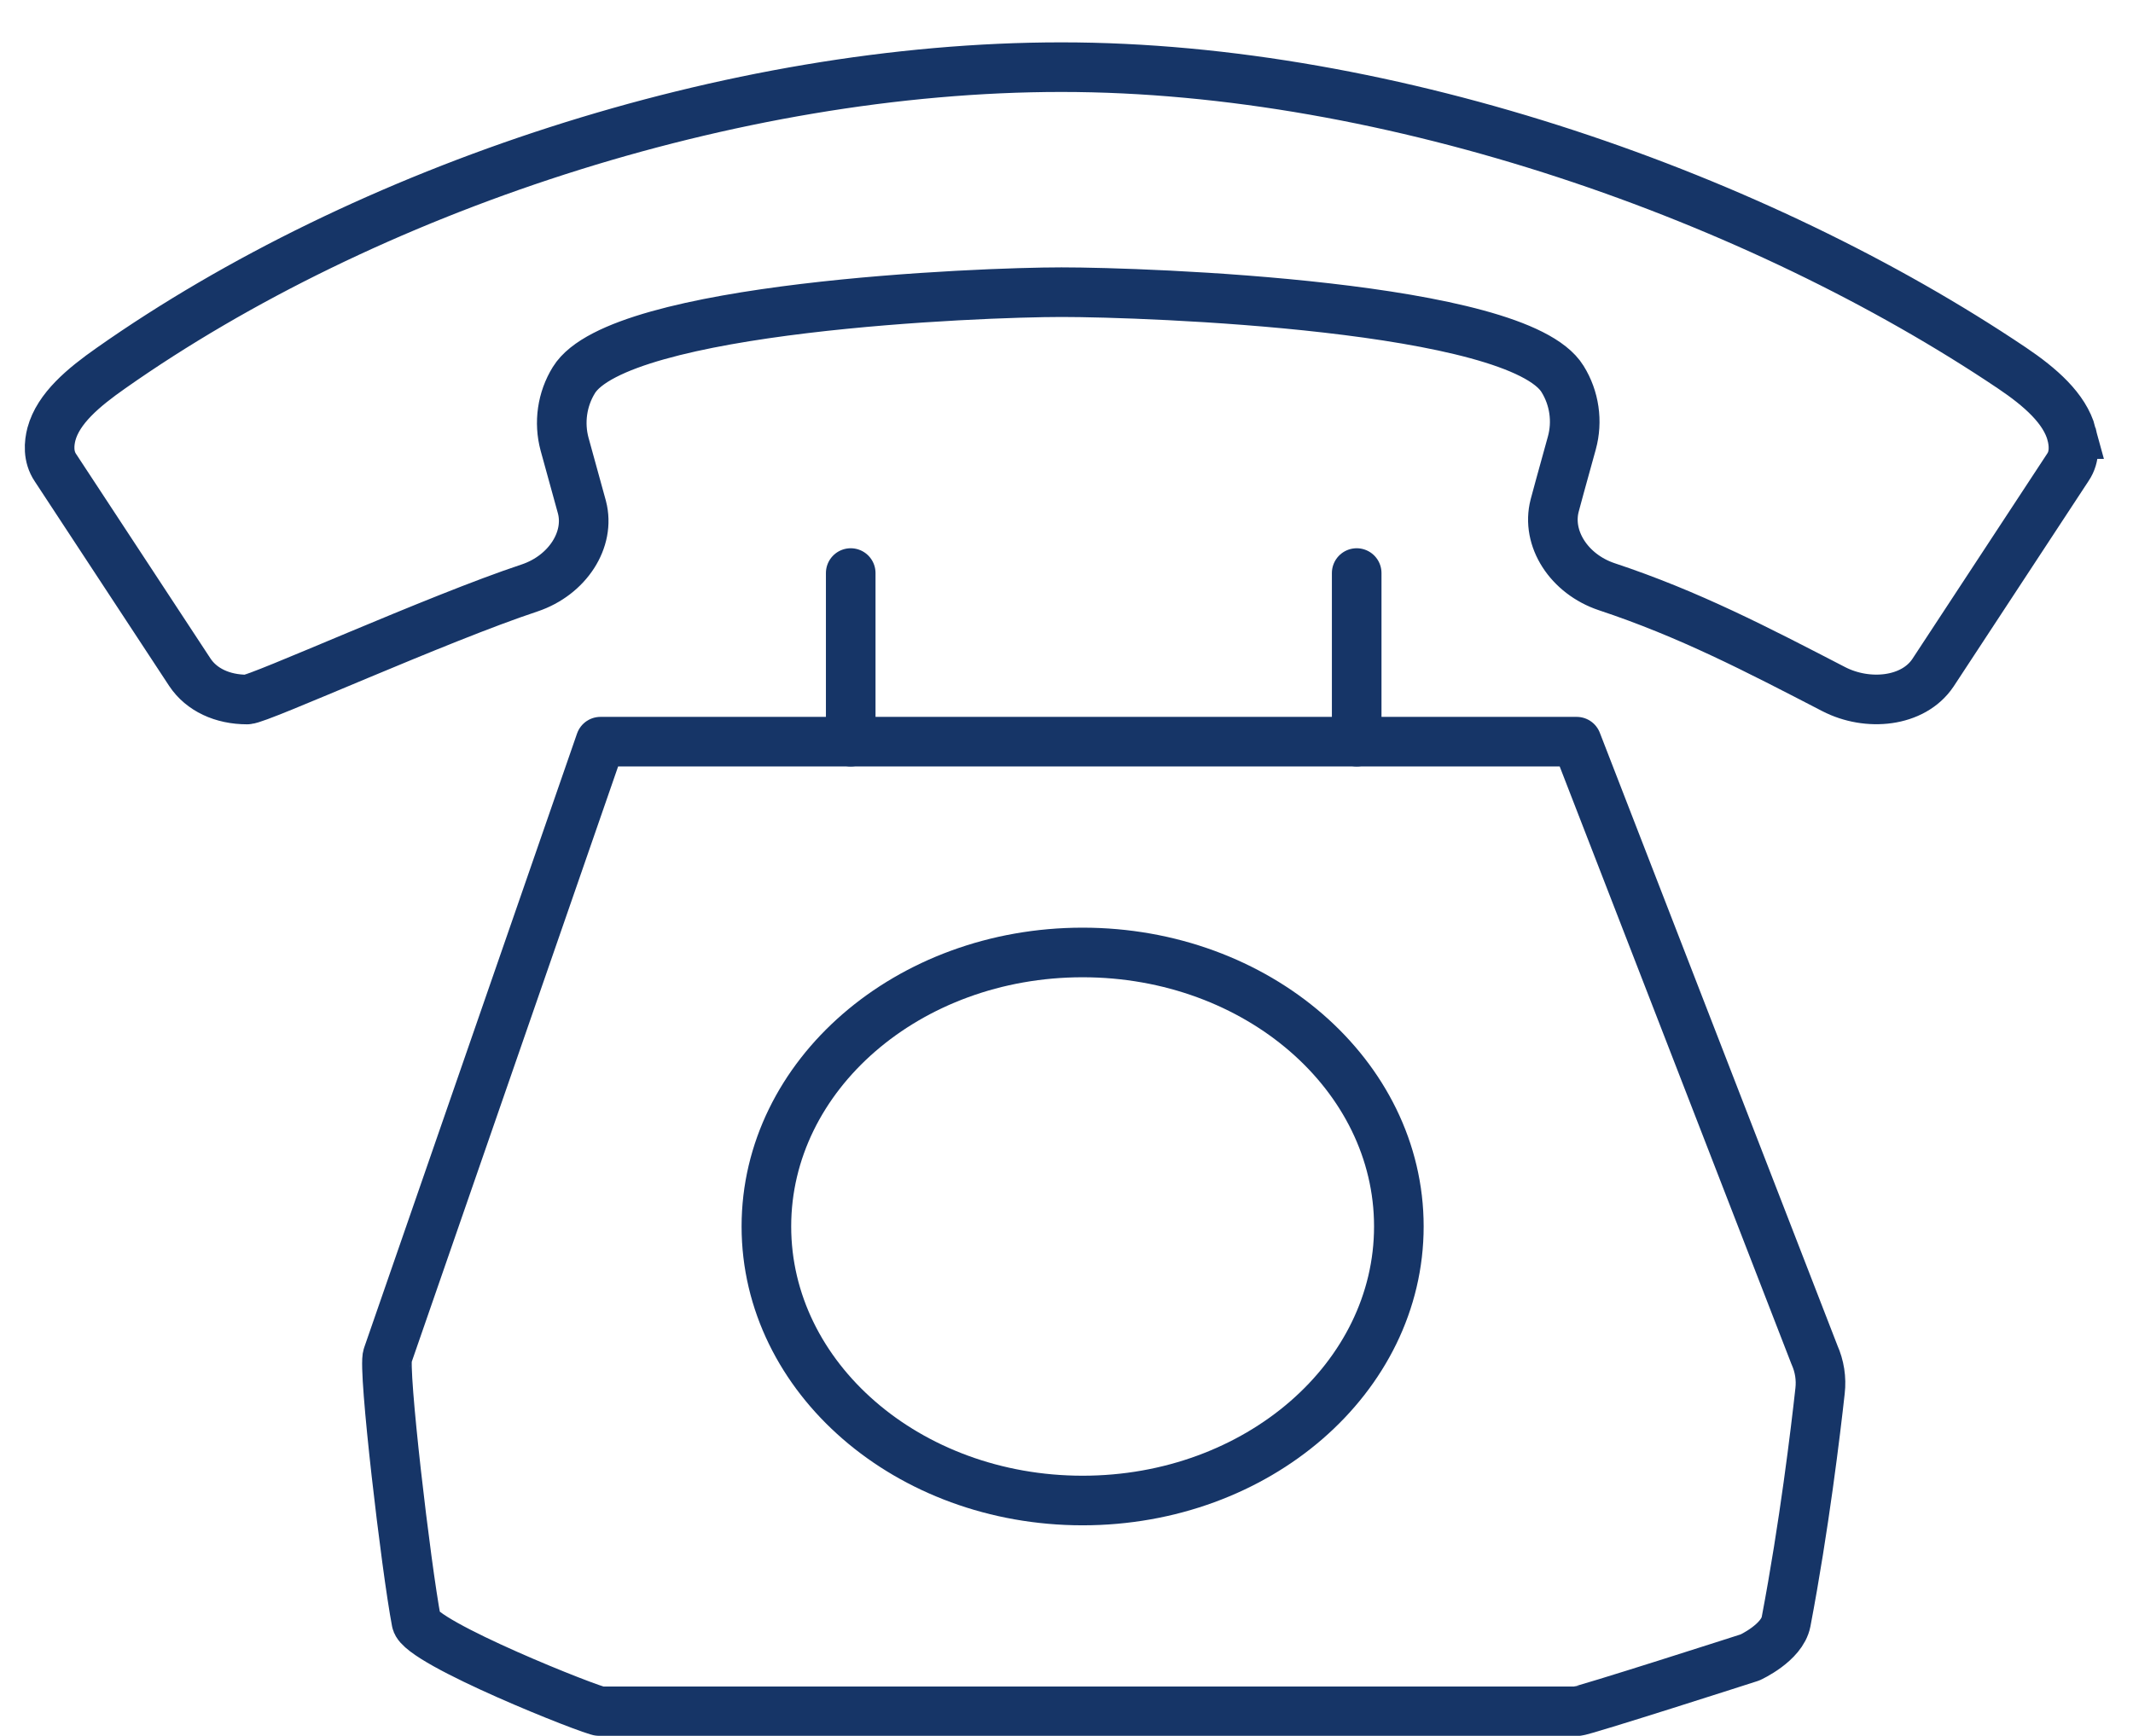 <svg xmlns="http://www.w3.org/2000/svg" width="43" height="35" viewBox="0 0 43 35">
    <defs>
        <filter id="prefix__a">
            <feColorMatrix in="SourceGraphic" values="0 0 0 0 0.408 0 0 0 0 0.557 0 0 0 0 0.18 0 0 0 1 0"/>
        </filter>
    </defs>
    <g fill="none" fill-rule="evenodd" filter="url(#prefix__a)" transform="translate(-79 1)">
        <g stroke="#163567">
            <path stroke-linejoin="round" d="M30.785 13.954h-19.68l-4.29 12.377c-.104.233.372 4.28.58 5.367.08.427 3.554 1.806 3.71 1.806h19.68c.118 0 3.494-1.086 3.494-1.086s.644-.293.727-.72c.366-1.924.597-3.854.685-4.652.029-.25-.01-.5-.113-.73l-4.793-12.362z" transform="translate(80)"/>
            <path d="M20.825 18.204c-3.522 0-6.375 2.473-6.375 5.524 0 3.052 2.853 5.526 6.375 5.526S27.2 26.78 27.2 23.728c0-3.051-2.853-5.524-6.375-5.524zM40.762 7.752c-.138-.516-.63-.947-1.202-1.332C34.456 2.987 27.066.354 20.4.354 13.735.354 6.35 2.827 1.24 6.42.676 6.815.176 7.236.037 7.752c-.048.184-.074.451.082.68l2.71 4.125c.234.35.655.547 1.153.547.236 0 3.835-1.634 5.696-2.25.763-.257 1.224-.974 1.054-1.626l-.351-1.274c-.117-.435-.05-.905.188-1.29.913-1.483 8.186-1.773 9.83-1.773 1.707 0 9.188.266 10.101 1.75.24.386.307.855.188 1.289-.307 1.112-.225.811-.347 1.264-.172.663.289 1.38 1.048 1.635 1.664.552 3.025 1.262 4.577 2.065.683.353 1.6.265 1.999-.326 0 0 .046-.073 2.723-4.147.149-.218.122-.485.074-.669z" transform="translate(80)"/>
            <path stroke-linecap="round" stroke-linejoin="round" d="M16.15 10.554L16.15 13.954M26.35 10.554L26.35 13.954" transform="translate(80)"/>
        </g>
    </g>
</svg>
